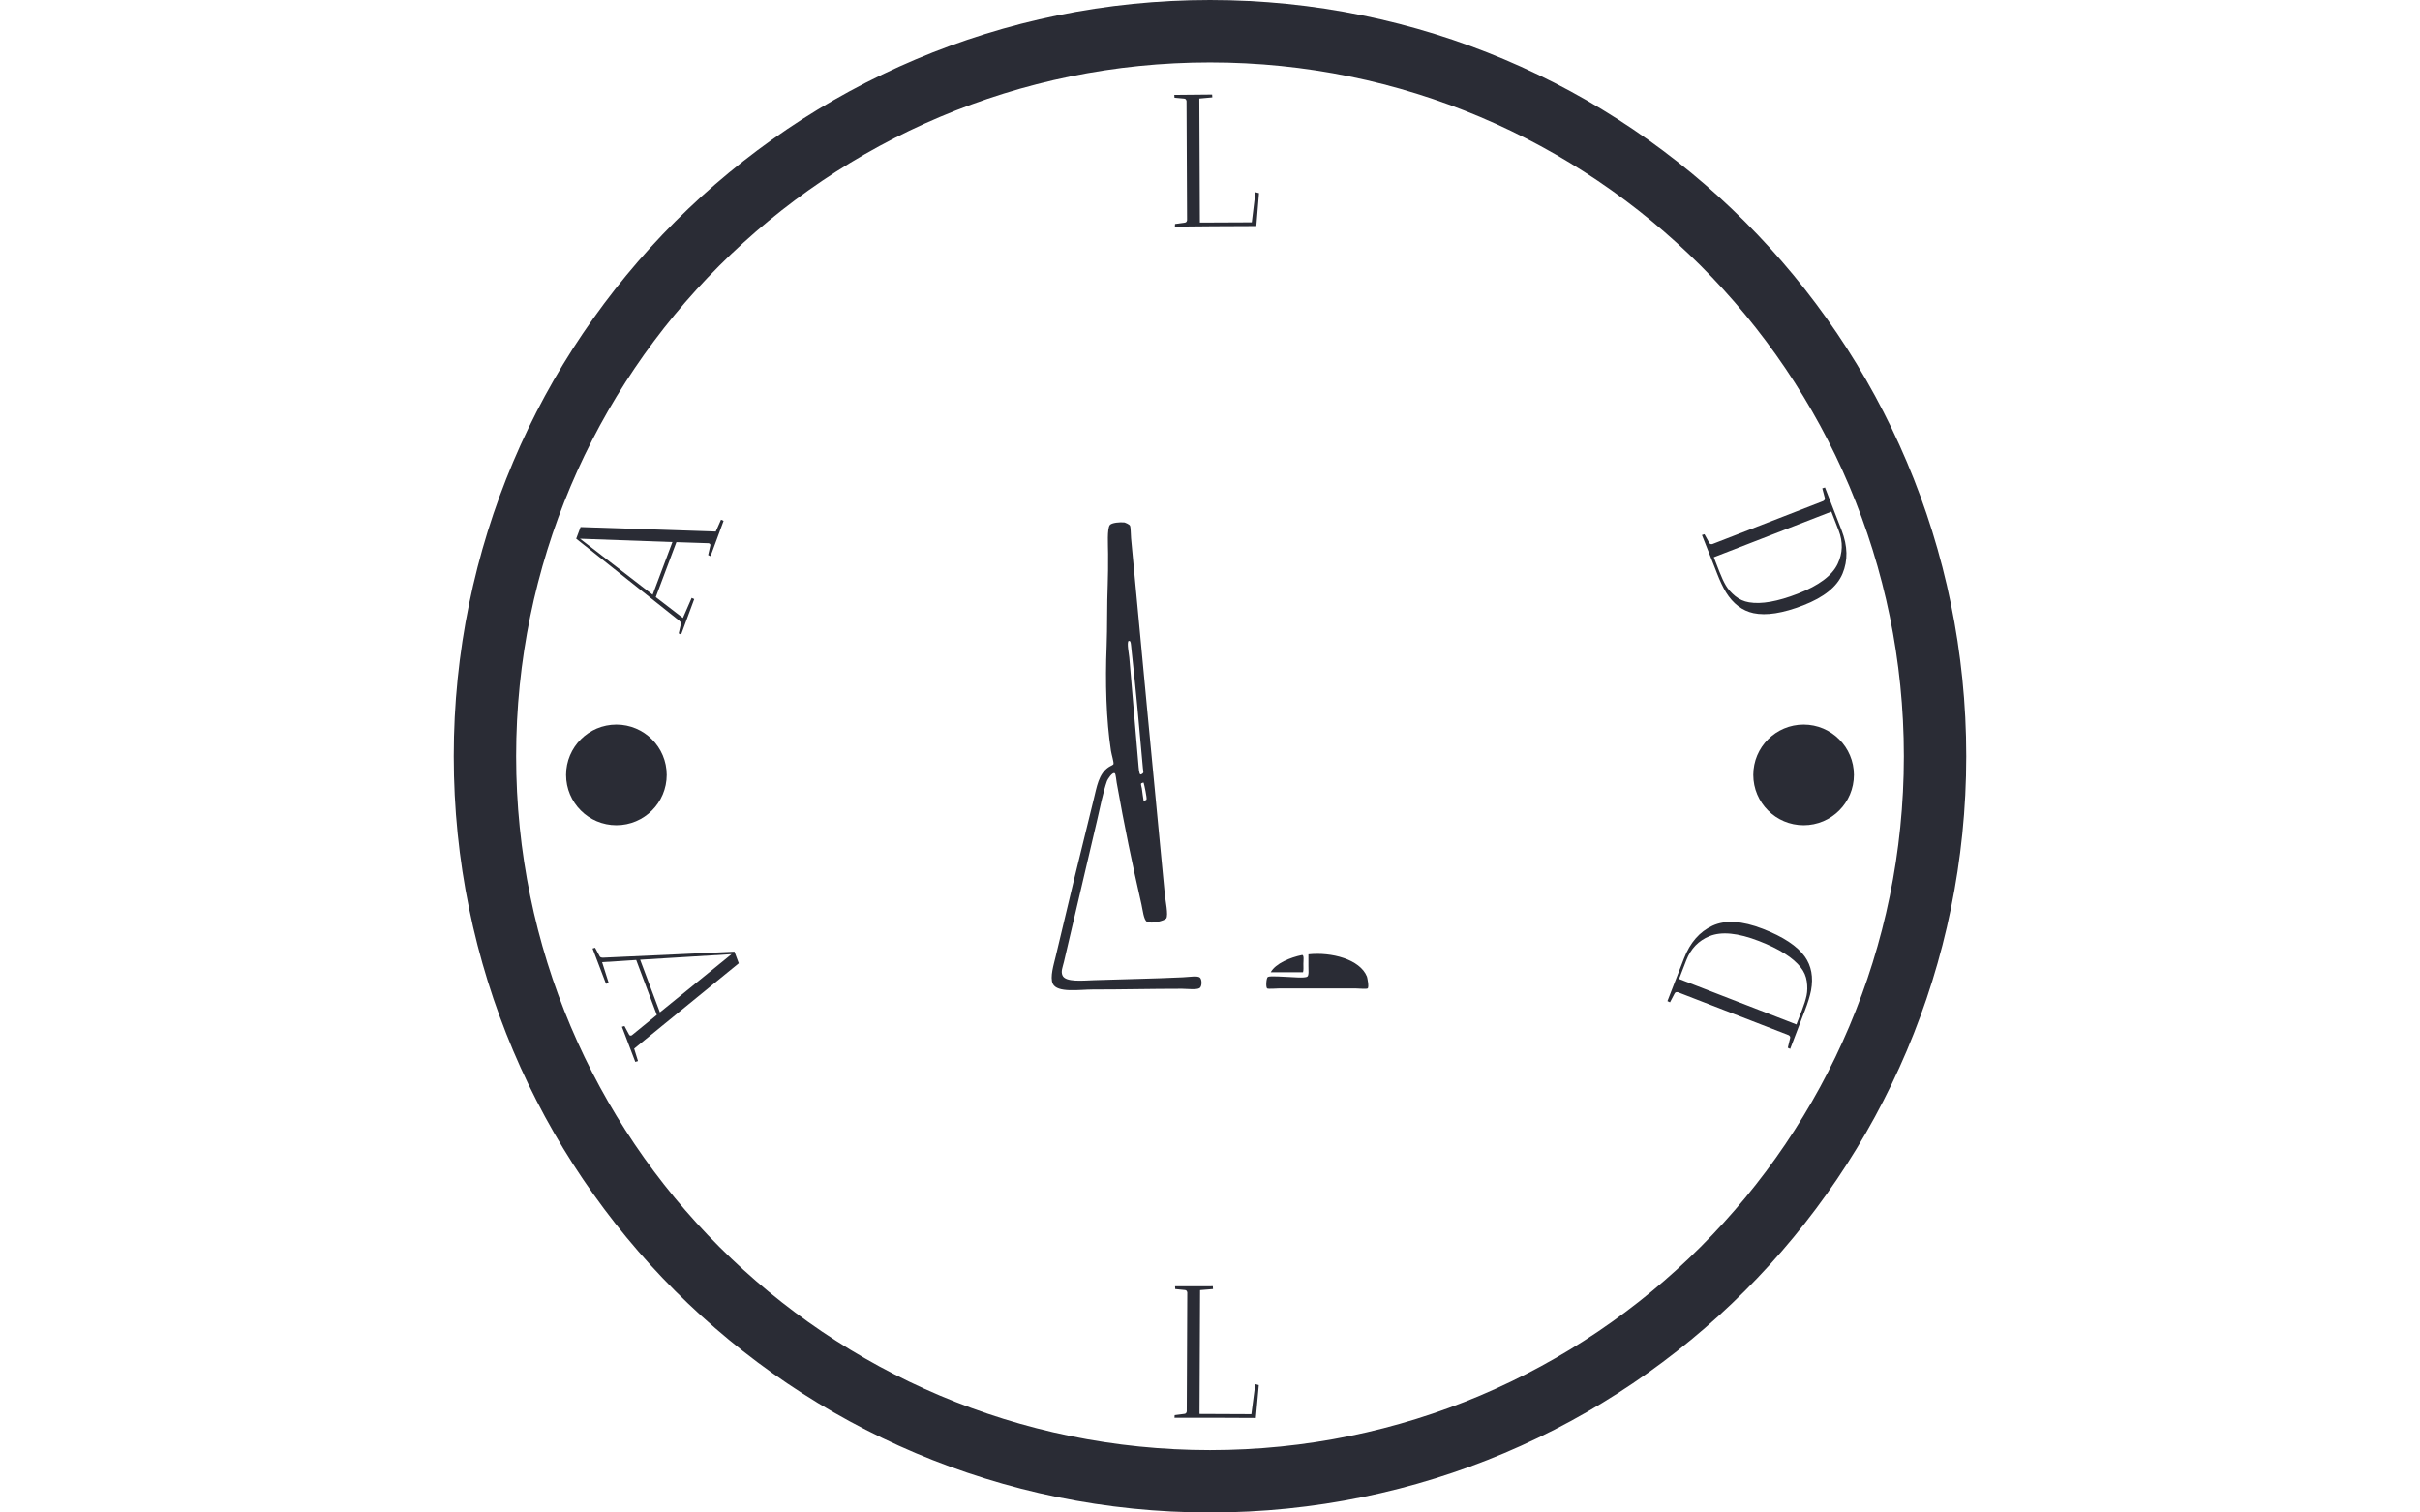 <svg xmlns="http://www.w3.org/2000/svg" version="1.1" xmlns:xlink="http://www.w3.org/1999/xlink" xmlns:svgjs="http://svgjs.dev/svgjs" width="2000" height="1250" viewBox="0 0 2000 1250"><g transform="matrix(1,0,0,1,0,0)"><svg viewBox="0 0 512 320" data-background-color="#f0eee9" preserveAspectRatio="xMidYMid meet" height="1250" width="2000" xmlns="http://www.w3.org/2000/svg" xmlns:xlink="http://www.w3.org/1999/xlink"><g id="tight-bounds" transform="matrix(1,0,0,1,0,0)"><svg viewBox="0 0 512 320" height="320" width="512"><g><svg></svg></g><g><svg viewBox="0 0 512 320" height="320" width="512"><g><path d="M96 160c0-88.366 71.634-160 160-160 88.366 0 160 71.634 160 160 0 88.366-71.634 160-160 160-88.366 0-160-71.634-160-160zM256 306.799c81.075 0 146.799-65.724 146.799-146.799 0-81.075-65.724-146.799-146.799-146.799-81.075 0-146.799 65.724-146.799 146.799 0 81.075 65.724 146.799 146.799 146.799z" fill="#2a2c35" fill-rule="nonzero" stroke="none" stroke-width="1" stroke-linecap="butt" stroke-linejoin="miter" stroke-miterlimit="10" stroke-dasharray="" stroke-dashoffset="0" font-family="none" font-weight="none" font-size="none" text-anchor="none" style="mix-blend-mode: normal" data-fill-palette-color="tertiary"></path></g><g transform="matrix(1,0,0,1,116,20)"><svg viewBox="0 0 280 280" height="280" width="280"><g><svg viewBox="0 0 280 280" height="280" width="280"><g><svg viewBox="0 0 280 280" height="280" width="280"><g id="textblocktransform"><svg viewBox="0 0 280 280" height="280" width="280" id="textblock"><g><svg viewBox="0 0 280 280" height="280" width="280"><g transform="matrix(1,0,0,1,106.509,90.503)"><svg viewBox="0 0 66.981 98.995" height="98.995" width="66.981"><g id="icon-0"><svg xmlns="http://www.w3.org/2000/svg" xmlns:xlink="http://www.w3.org/1999/xlink" version="1.1" x="0" y="0" viewBox="2.127 2.321 64.942 95.981" enable-background="new 0 0 68.335 100" xml:space="preserve" height="98.995" width="66.981" class="icon-xg-0" data-fill-palette-color="accent" id="xg-0"><g fill="#2a2c35" data-fill-palette-color="accent"><path fill-rule="evenodd" clip-rule="evenodd" d="M17.084 2.356c0.053 0.006 0.976 0.369 1.104 0.663 0.177 0.405 0.144 1.758 0.221 2.578 2.323 24.724 4.529 48.322 6.922 73.049 0.129 1.336 0.759 4.242 0.294 4.934-0.295 0.438-3.026 1.212-3.977 0.662-0.648-0.374-0.864-2.481-1.104-3.534-1.893-8.275-3.528-16.216-5.081-24.963-0.058-0.328-0.199-1.771-0.368-1.915-0.491-0.416-1.515 1.252-1.62 1.547-0.789 2.209-1.434 5.528-1.988 7.879-2.37 10.048-4.48 19.13-6.848 29.234-0.253 1.081-0.676 1.955-0.294 2.798 0.636 1.403 4.122 1.039 6.48 0.957 6.589-0.228 11.766-0.285 18.188-0.589 1.389-0.065 3.082-0.372 3.535 0.074 0.426 0.419 0.424 1.796-0.074 2.135-0.593 0.404-2.602 0.147-3.608 0.147-6.346 0-11.939 0.147-18.336 0.147-2.648 0-7.259 0.749-8.174-1.179-0.634-1.335 0.208-3.981 0.589-5.596 2.548-10.778 5.064-21.211 7.732-31.959 0.73-2.94 1.064-5.448 3.093-6.849 0.408-0.281 0.97-0.464 1.031-0.662 0.105-0.345-0.398-1.951-0.516-2.725-0.974-6.403-1.187-14.074-0.884-21.502 0.147-3.585 0.055-8.748 0.221-12.519 0.078-1.762 0.074-3.911 0.074-6.407 0-1.647-0.241-5.138 0.368-5.891C14.439 2.409 16.121 2.241 17.084 2.356zM17.894 26.657c-0.378 0.371 0.085 2.658 0.147 3.387 0.639 7.53 1.272 14.987 1.915 22.46 0.008 0.093 0.1 1.463 0.368 1.546 0.144 0.045 0.526-0.207 0.589-0.368 0.054-0.139-0.058-0.702-0.074-0.884-0.737-8.452-1.434-16.077-2.356-24.447-0.082-0.746-0.1-1.76-0.442-1.694C18.014 26.662 17.913 26.639 17.894 26.657zM21.576 59.205c0.139-0.307-0.477-3.132-0.589-3.461-0.033-0.096-0.506 0.129-0.516 0.146-0.101 0.2 0.104 0.718 0.147 1.031 0.122 0.874 0.213 1.673 0.368 2.577C21.087 59.407 21.516 59.337 21.576 59.205z" fill="#2a2c35" data-fill-palette-color="accent"></path><path fill-rule="evenodd" clip-rule="evenodd" d="M54.787 90.942c4.725-0.511 10.577 1.015 12.003 4.565 0.057 0.141 0.492 2.141 0.147 2.431-0.21 0.176-2.023 0-2.578 0-5.351 0-9.993 0-15.464 0-0.648 0-2.353 0.162-2.577 0-0.306-0.221-0.186-2.155 0.147-2.356 0.454-0.274 3.435 0 4.124 0 0.698 0 3.44 0.314 3.977-0.074 0.35-0.254 0.221-1.398 0.221-2.209C54.787 92.507 54.787 92.061 54.787 90.942z" fill="#2a2c35" data-fill-palette-color="accent"></path><path fill-rule="evenodd" clip-rule="evenodd" d="M53.682 94.624c-2.209 0-4.419 0-6.628 0 0.996-1.813 4.029-3.052 6.407-3.534 0.485-0.099 0.294 1.218 0.294 1.768C53.755 93.573 53.811 94.173 53.682 94.624z" fill="#2a2c35" data-fill-palette-color="accent"></path></g></svg></g></svg></g><g id="text-0"><path d="M30.879 106.744l-2.776 7.507-0.508-0.234 0.467-2.039c0.041-0.184-0.065-0.394-0.317-0.63v0l-21.839-17.376 0.925-2.464 28.601 0.954 1.113-2.51c0.025 0.009 0.207 0.092 0.545 0.247v0l-2.761 7.47c-0.224-0.084-0.393-0.162-0.509-0.233v0l0.467-2.039c0.05-0.208-0.062-0.364-0.335-0.467v0l-6.846-0.228-4.365 11.627 5.743 4.413 1.849-4.246c0.025 0.009 0.207 0.092 0.546 0.248zM26.262 94.683l-19.548-0.706 15.365 11.848z" fill="#2a2c35" data-fill-palette-color="primary"></path><path d="M132.445 0.075l8.004-0.075c0 0.027 0.014 0.226 0.042 0.598v0l-2.75 0.251 0.117 26.234 10.984-0.049 0.769-6.373 0.758 0.196-0.567 6.97-9.229 0.041-8.004 0.076 0.038-0.559 2.062-0.288c0.266-0.028 0.424-0.201 0.476-0.52v0l-0.112-25.197c-0.055-0.319-0.215-0.491-0.481-0.517v0l-2.064-0.19z" fill="#2a2c35" data-fill-palette-color="primary"></path><path d="M270.08 85.363l-0.538-2.047 0.572-0.18 3.511 9.051c1.298 3.345 1.365 6.402 0.201 9.17-1.155 2.772-3.923 5.007-8.303 6.707v0c-4.33 1.68-7.847 2.232-10.551 1.656v0c-2.358-0.511-4.293-1.98-5.805-4.408v0c-0.65-1.088-1.278-2.412-1.884-3.974v0l-0.27-0.697-2.932-7.447 0.535-0.165 1.006 1.823c0.121 0.238 0.34 0.324 0.656 0.258v0l23.454-9.099c0.303-0.175 0.419-0.391 0.348-0.648zM272.996 92.218v0l-1.54-3.968-24.866 9.647 1.182 3.048c0.459 1.183 0.918 2.163 1.377 2.941 0.458 0.777 1.117 1.52 1.975 2.227 0.856 0.701 1.829 1.14 2.917 1.317v0c2.597 0.447 6.035-0.161 10.316-1.822v0c4.454-1.728 7.266-3.831 8.435-6.309v0c1.087-2.268 1.155-4.628 0.204-7.081z" fill="#2a2c35" data-fill-palette-color="primary"></path><path d="M12.214 188.147l-2.846-7.47 0.537-0.159 0.986 1.834c0.09 0.165 0.308 0.253 0.653 0.266v0l27.841-1.271 0.921 2.454-22.134 18.068 0.814 2.622c-0.025 0.009-0.216 0.067-0.574 0.173v0l-2.828-7.423c0.224-0.084 0.403-0.137 0.536-0.159v0l0.987 1.834c0.1 0.19 0.286 0.233 0.56 0.13v0l5.298-4.32-4.359-11.618-7.216 0.461 1.398 4.405c-0.025 0.009-0.216 0.067-0.574 0.173zM23.614 194.185l15.16-12.311-19.338 1.178z" fill="#2a2c35" data-fill-palette-color="primary"></path><path d="M132.607 252.136l7.994-0.005c0 0.027 0.012 0.226 0.037 0.598v0l-2.742 0.227-0.116 26.194 10.974 0.048 0.826-6.355 0.746 0.203-0.629 6.954-9.219-0.041-7.994 0.005 0.042-0.558 2.075-0.27c0.266-0.025 0.426-0.197 0.481-0.516v0l0.111-25.157c-0.052-0.319-0.21-0.493-0.476-0.521v0l-2.073-0.208z" fill="#2a2c35" data-fill-palette-color="primary"></path><path d="M238.311 190.172l-0.987 1.883-0.543-0.253 3.51-9.051c1.293-3.333 3.299-5.63 6.019-6.892 2.72-1.261 6.267-1.044 10.64 0.652v0c4.324 1.677 7.289 3.635 8.893 5.875v0c1.397 1.967 1.836 4.354 1.318 7.161v0c-0.253 1.242-0.682 2.64-1.284 4.195v0l-0.274 0.706-2.853 7.467-0.506-0.239 0.489-2.034c0.071-0.257-0.032-0.469-0.31-0.633v0l-23.419-9.081c-0.341-0.075-0.573 0.006-0.693 0.244zM240.776 183.153v0l-1.538 3.968 24.83 9.629 1.179-3.039c0.459-1.183 0.781-2.216 0.967-3.099 0.186-0.883 0.202-1.871 0.048-2.964-0.157-1.102-0.581-2.085-1.271-2.952v0c-1.613-2.072-4.556-3.937-8.831-5.595v0c-4.448-1.725-7.938-2.07-10.471-1.035v0c-2.326 0.944-3.963 2.639-4.913 5.087z" fill="#2a2c35" data-fill-palette-color="primary"></path><path d="M3.765 143.948c0-5.879 4.766-10.646 10.645-10.646 5.879 0 10.646 4.766 10.646 10.646 0 5.879-4.766 10.646-10.646 10.645-5.879 0-10.646-4.766-10.645-10.645z" fill="#2a2c35" data-fill-palette-color="primary"></path><path d="M254.944 143.948c0-5.879 4.766-10.646 10.646-10.646 5.879 0 10.646 4.766 10.645 10.646 0 5.879-4.766 10.646-10.645 10.645-5.879 0-10.646-4.766-10.646-10.645z" fill="#2a2c35" data-fill-palette-color="primary"></path></g><g id="text-1"></g></svg></g></svg></g></svg></g></svg></g></svg></g></svg></g><defs></defs></svg><rect width="512" height="320" fill="none" stroke="none" visibility="hidden"></rect></g></svg></g></svg>